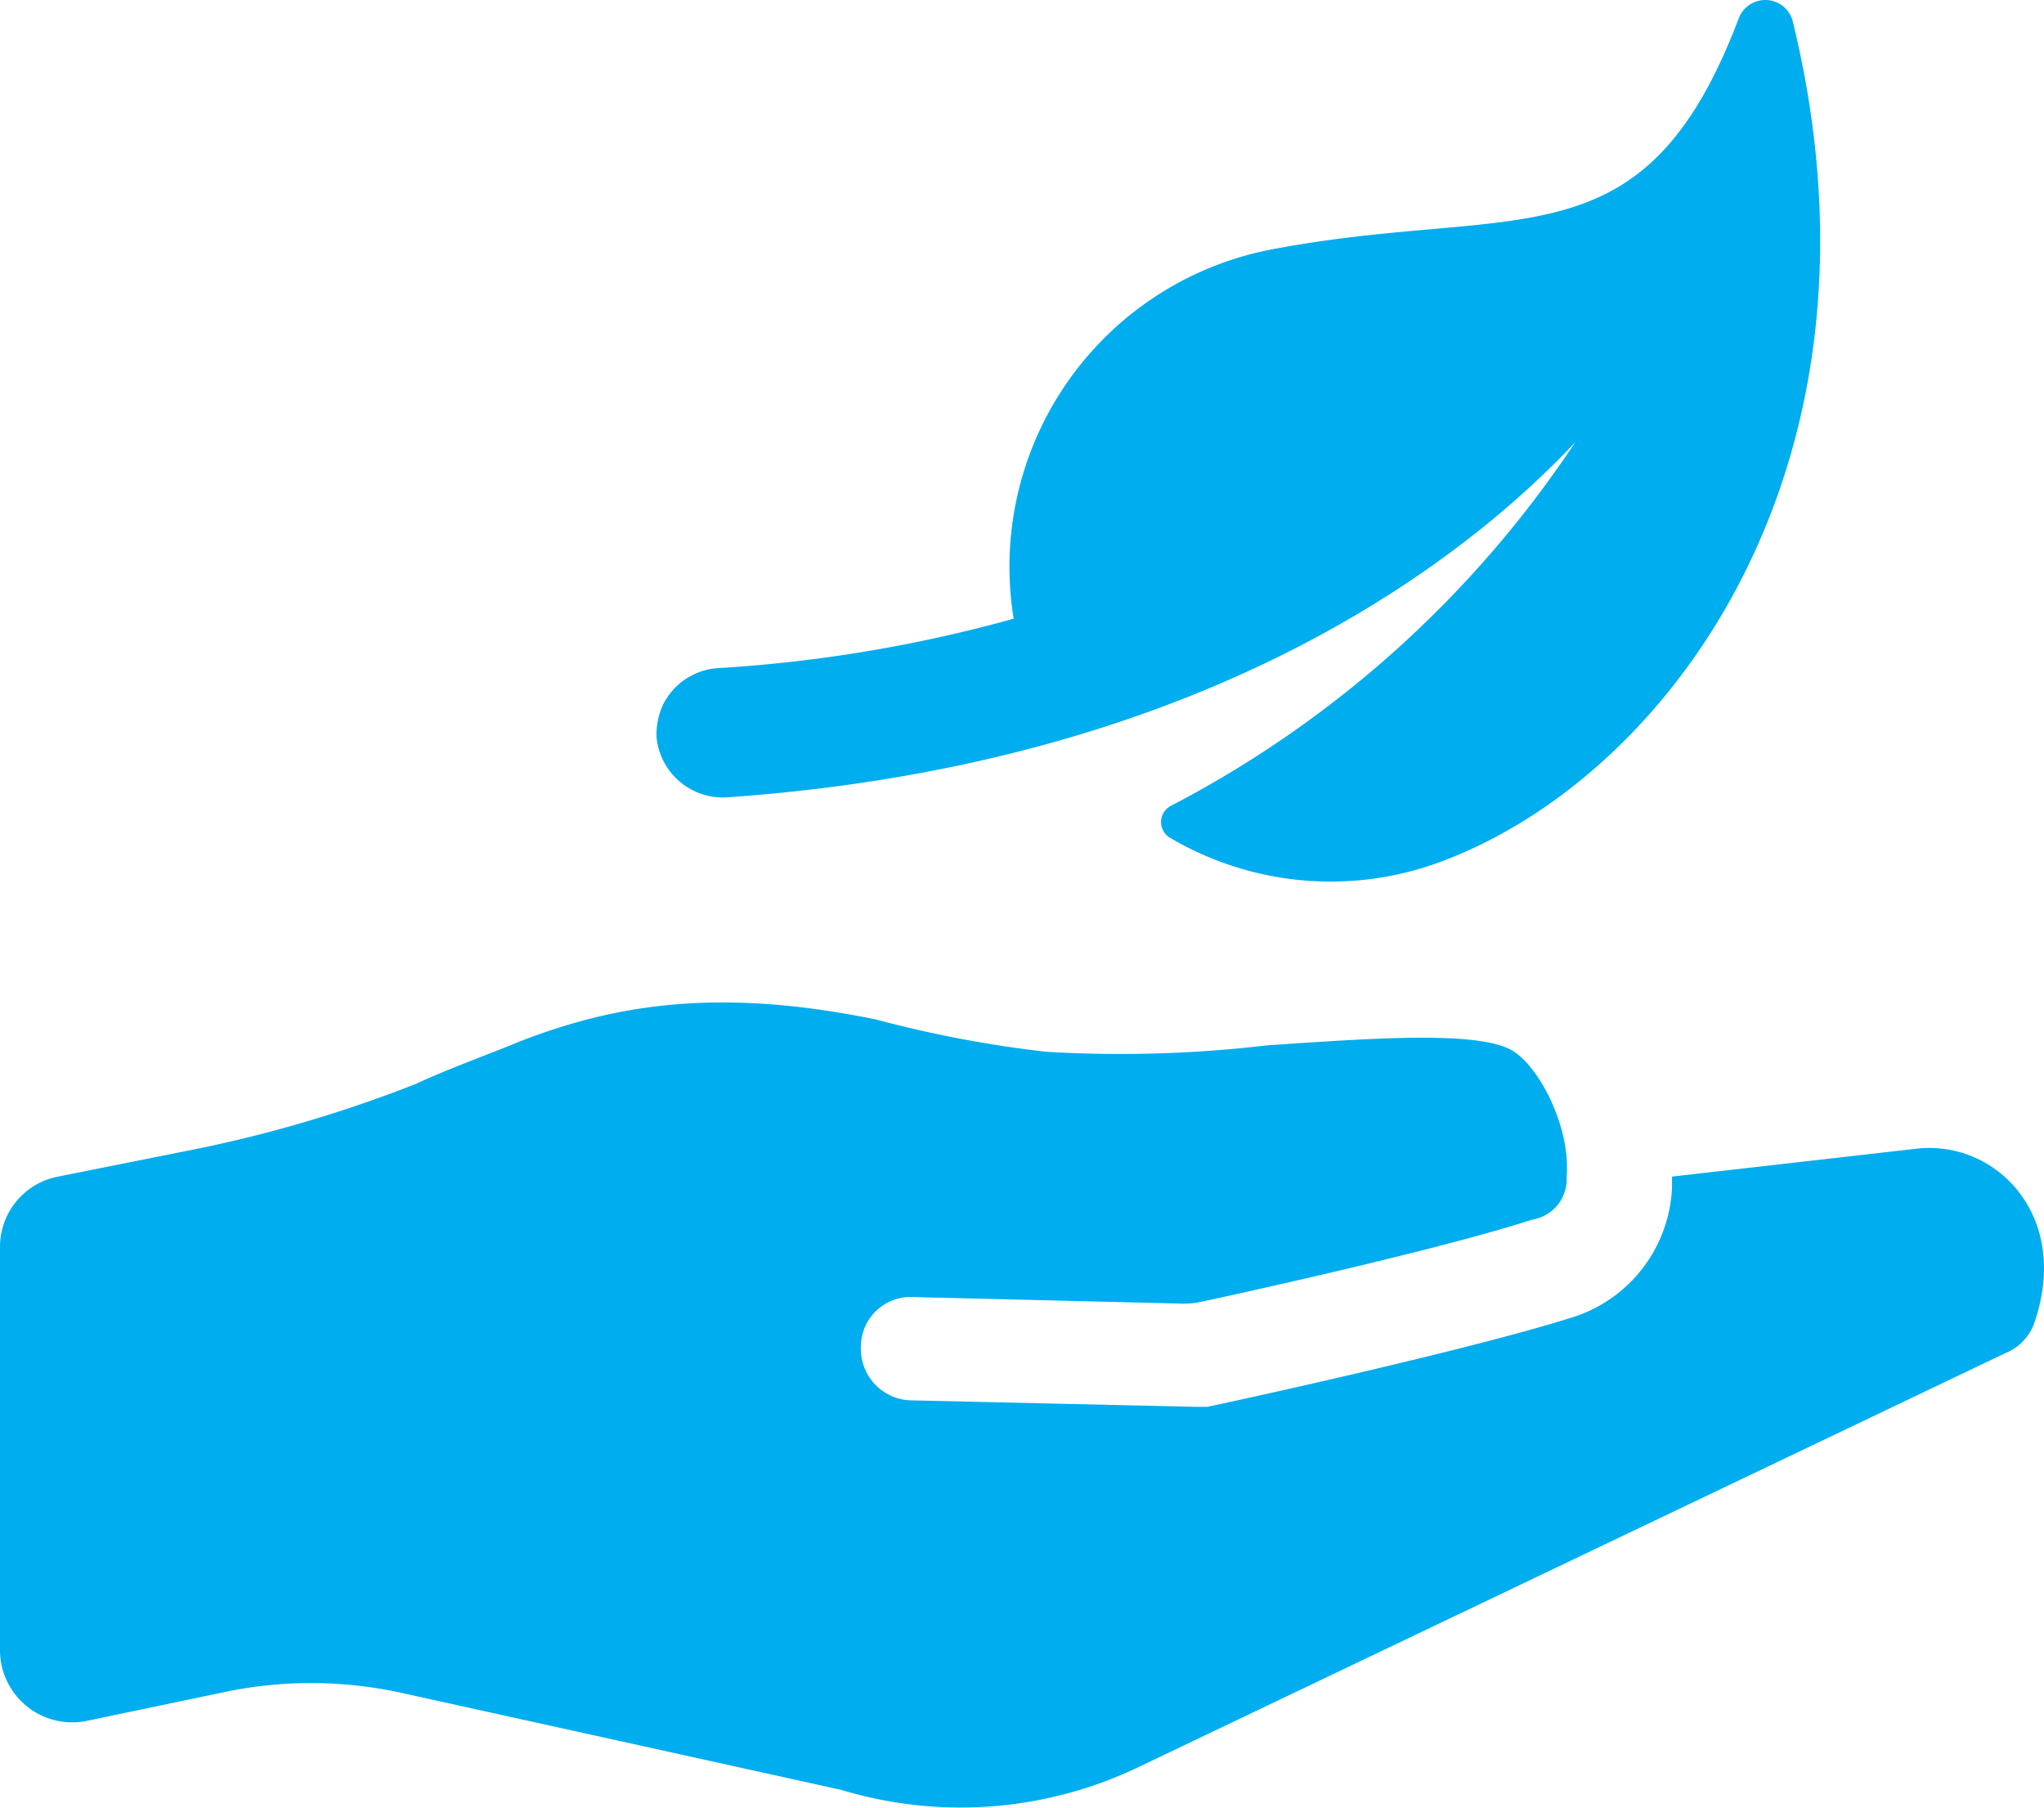 <svg xmlns="http://www.w3.org/2000/svg" width="95" height="84" viewBox="0 0 95 84">
  <g id="icone-sustentabilidade-hover" transform="translate(-2.6 -7.849)">
    <g id="Grupo_8591" data-name="Grupo 8591" transform="translate(2.6 7.848)">
      <path id="Caminho_6968" data-name="Caminho 6968" d="M91.712,61.6l-11.4,1.3v.5a6.625,6.625,0,0,1-4.5,6c-5,1.6-16.6,4.1-17.1,4.2h-.5l-13.2-.3a2.394,2.394,0,0,1-2.4-2.5,2.315,2.315,0,0,1,2.5-2.3l12.3.3a3.751,3.751,0,0,0,1.1-.1c2.8-.6,11.3-2.5,15.3-3.8a1.9,1.9,0,0,0,1.6-2c.2-2.3-1.3-5.2-2.6-5.9-1.7-.9-6.8-.5-11.3-.2a58.566,58.566,0,0,1-10.3.3,54.931,54.931,0,0,1-7.9-1.5c-7.3-1.5-12.1-.7-16.5,1-1.7.7-3.4,1.3-4.9,2a61.427,61.427,0,0,1-10.1,3L5.3,62.9a3.326,3.326,0,0,0-2.7,3.3V84.9a3.358,3.358,0,0,0,4,3.3l6.7-1.4a19.61,19.61,0,0,1,8,.1l20.4,4.5a19.152,19.152,0,0,0,13.9-1.1L95.813,71.1a2.367,2.367,0,0,0,1.3-1.3C98.913,64.8,95.413,61.2,91.712,61.6Z" transform="translate(-2.6 -8.223)" fill="#00adee"/>
      <path id="Caminho_6969" data-name="Caminho 6969" d="M36.4,44.9c22.8-1.6,34.7-11.5,39.4-16.5A50.5,50.5,0,0,1,57,45.3a.85.85,0,0,0,0,1.5,14.7,14.7,0,0,0,12.8,1c10.6-4.1,21.1-18.6,16.1-39a1.319,1.319,0,0,0-2.5-.1C79,20.3,73.2,17.3,61.9,19.4A15.014,15.014,0,0,0,49.7,36.6a66.119,66.119,0,0,1-13.8,2.3,3.083,3.083,0,0,0-2.5,1.7,3.339,3.339,0,0,0-.3,1.5A3.1,3.1,0,0,0,36.4,44.9Z" transform="translate(-2.587 -7.848)" fill="#00adee"/>
    </g>
  </g>
</svg>

